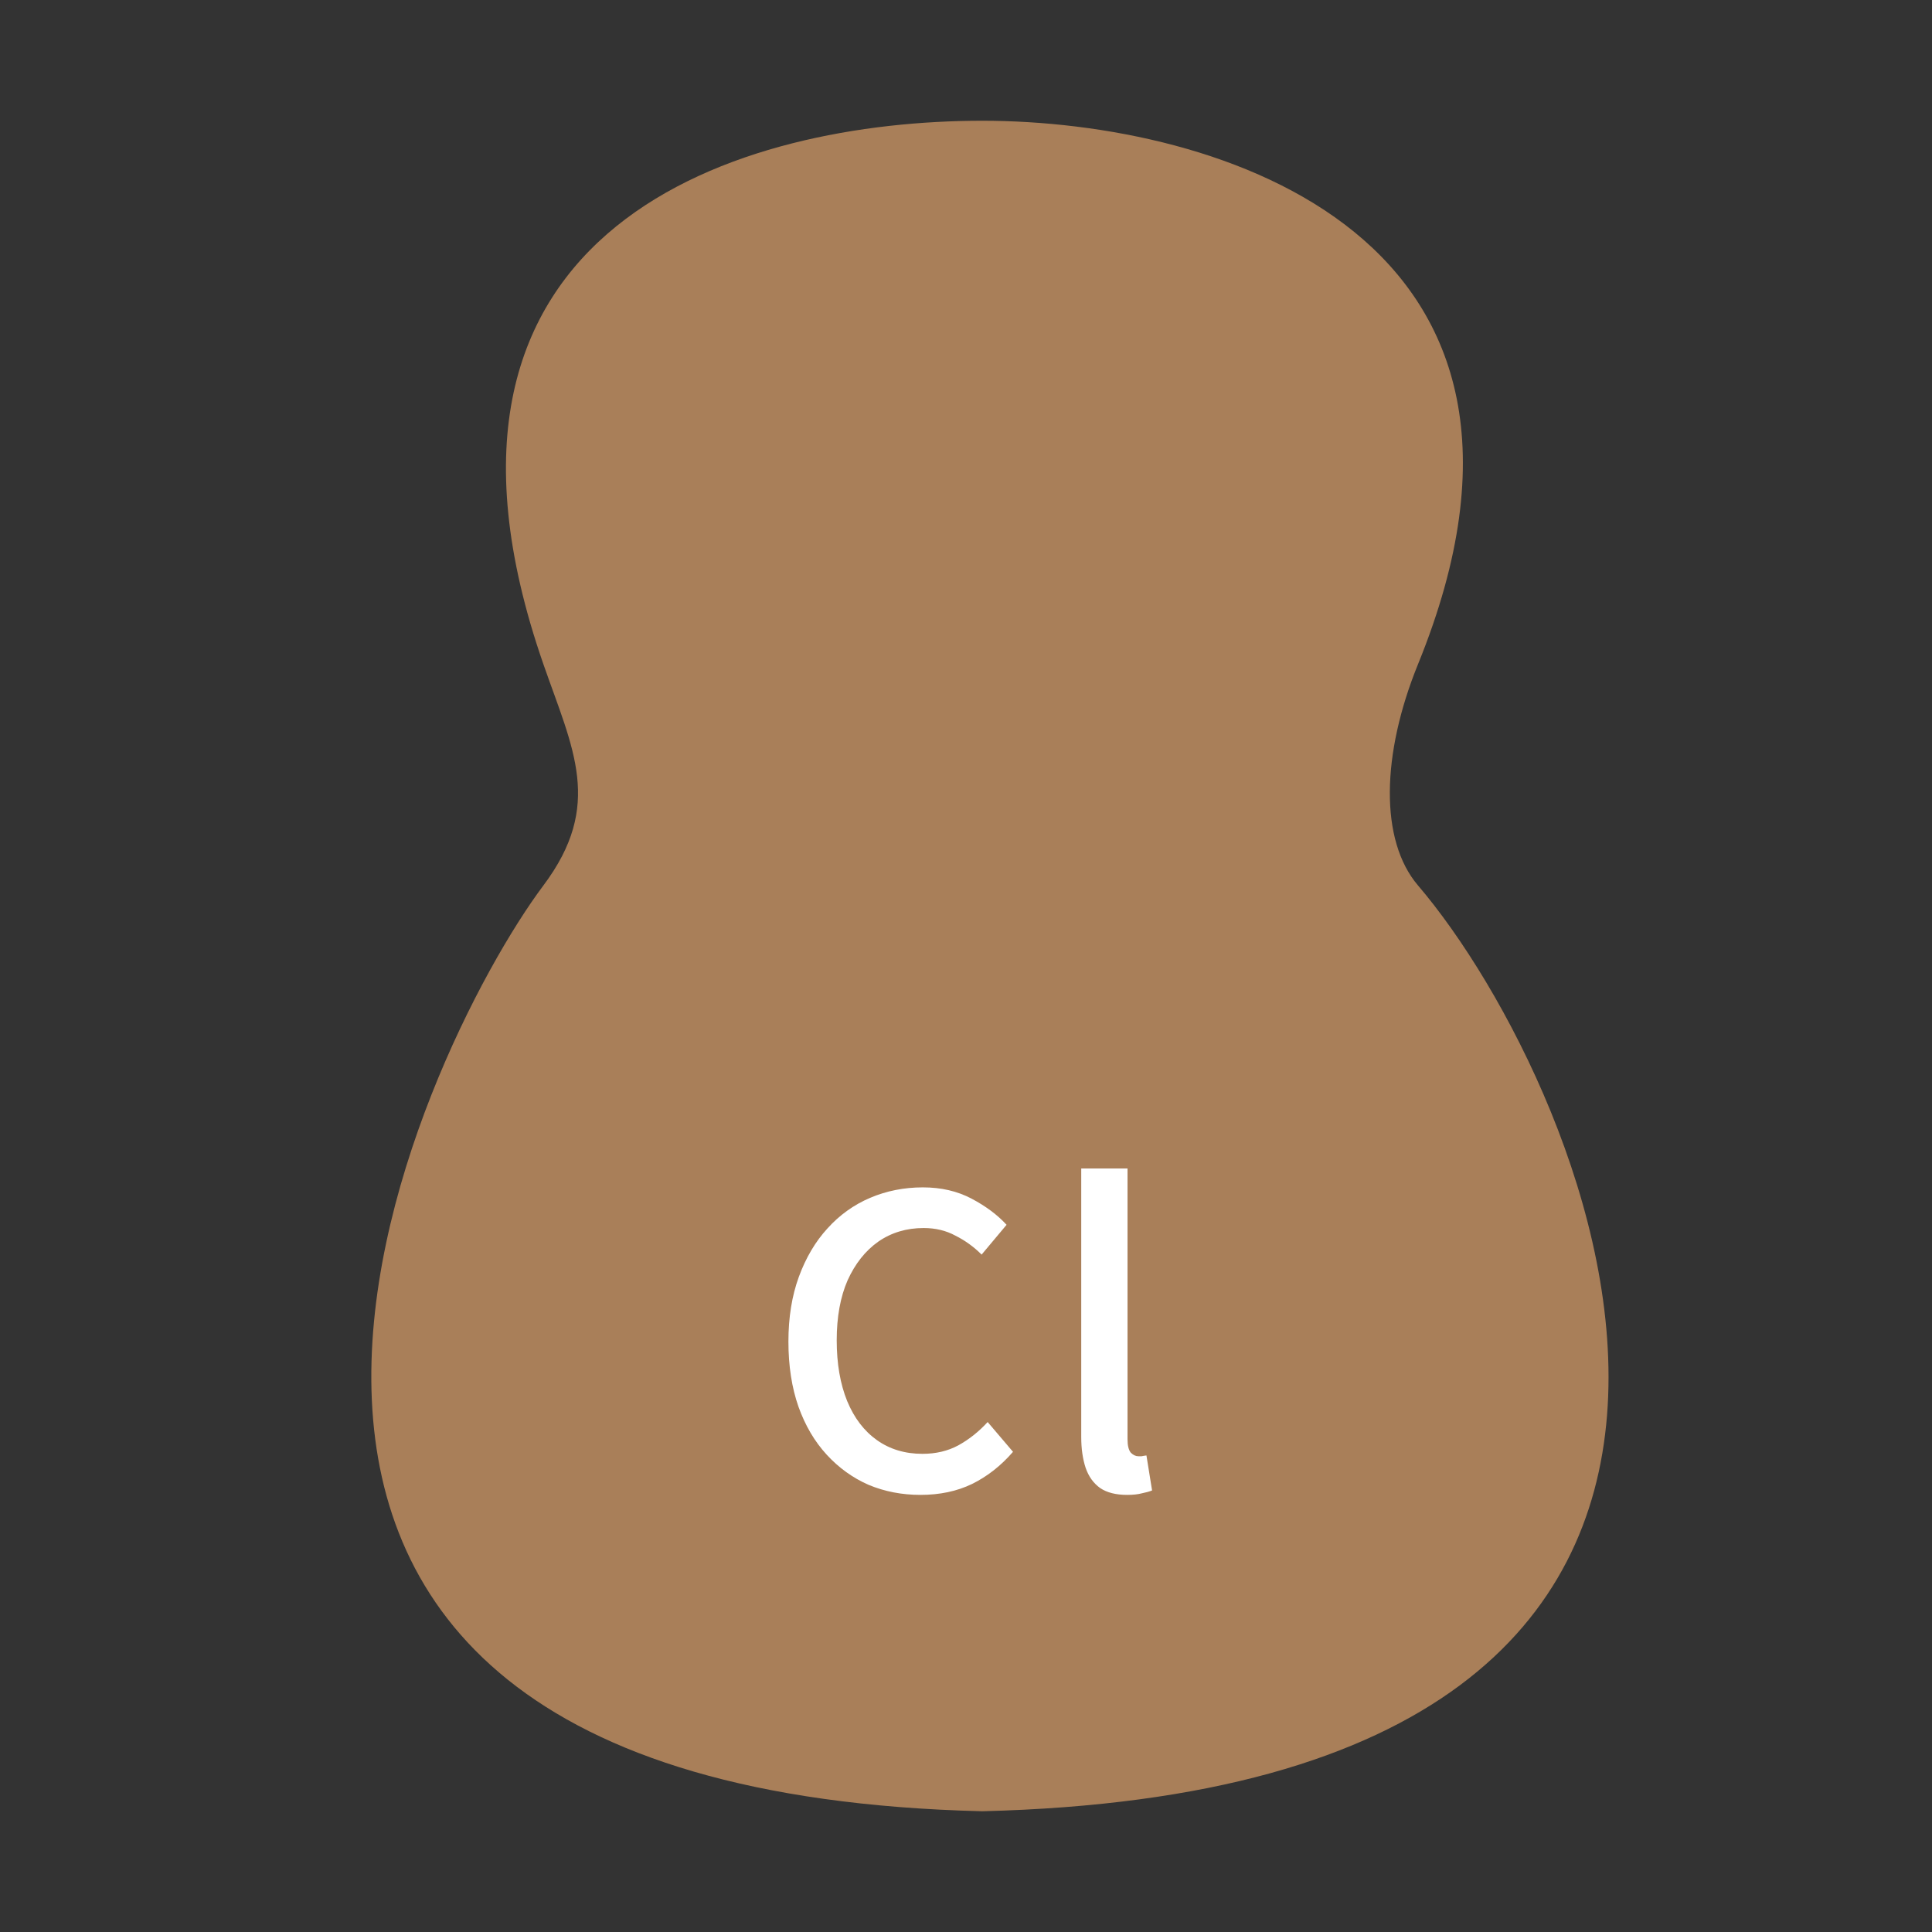 <svg width="48" height="48" viewBox="0 0 48 48" fill="none" xmlns="http://www.w3.org/2000/svg">
<rect x="0" y="0" width="48" height="48" fill="#333333" stroke="none"/>
<path d="M13.5 16.5C9.674 5.5 18.514 3 24.403 3C30.292 3 39.557 5.871 35.231 16.5C34.319 18.74 34.274 20.88 35.231 22C39.5 27 47.092 44.44 24.403 45C1.502 44.44 10.5 26 13.5 22C15 20 14.234 18.612 13.5 16.5Z" fill="#A97F59"/>
<path d="M22.868 37.14C22.408 37.14 21.978 37.057 21.578 36.89C21.185 36.717 20.838 36.467 20.538 36.14C20.238 35.813 20.005 35.417 19.838 34.95C19.672 34.477 19.588 33.937 19.588 33.33C19.588 32.73 19.675 32.193 19.848 31.72C20.022 31.247 20.258 30.847 20.558 30.52C20.858 30.187 21.212 29.933 21.618 29.76C22.025 29.587 22.462 29.5 22.928 29.5C23.382 29.5 23.785 29.593 24.138 29.78C24.492 29.967 24.782 30.183 25.008 30.43L24.388 31.17C24.195 30.977 23.978 30.82 23.738 30.7C23.505 30.573 23.242 30.51 22.948 30.51C22.522 30.51 22.145 30.623 21.818 30.85C21.498 31.077 21.245 31.397 21.058 31.81C20.878 32.223 20.788 32.72 20.788 33.3C20.788 33.88 20.875 34.383 21.048 34.81C21.222 35.23 21.468 35.553 21.788 35.78C22.108 36.007 22.485 36.12 22.918 36.12C23.252 36.12 23.548 36.05 23.808 35.91C24.075 35.763 24.318 35.57 24.538 35.33L25.168 36.07C24.868 36.417 24.528 36.683 24.148 36.87C23.775 37.05 23.348 37.14 22.868 37.14ZM28.003 37.14C27.723 37.14 27.5 37.083 27.333 36.97C27.166 36.85 27.047 36.683 26.973 36.47C26.9 36.25 26.863 35.993 26.863 35.7V29.03H28.013V35.76C28.013 35.913 28.04 36.023 28.093 36.09C28.153 36.15 28.216 36.18 28.283 36.18C28.31 36.18 28.337 36.18 28.363 36.18C28.39 36.173 28.43 36.167 28.483 36.16L28.623 37.03C28.556 37.057 28.473 37.08 28.373 37.1C28.273 37.127 28.15 37.14 28.003 37.14Z" fill="white"/>
</svg>
